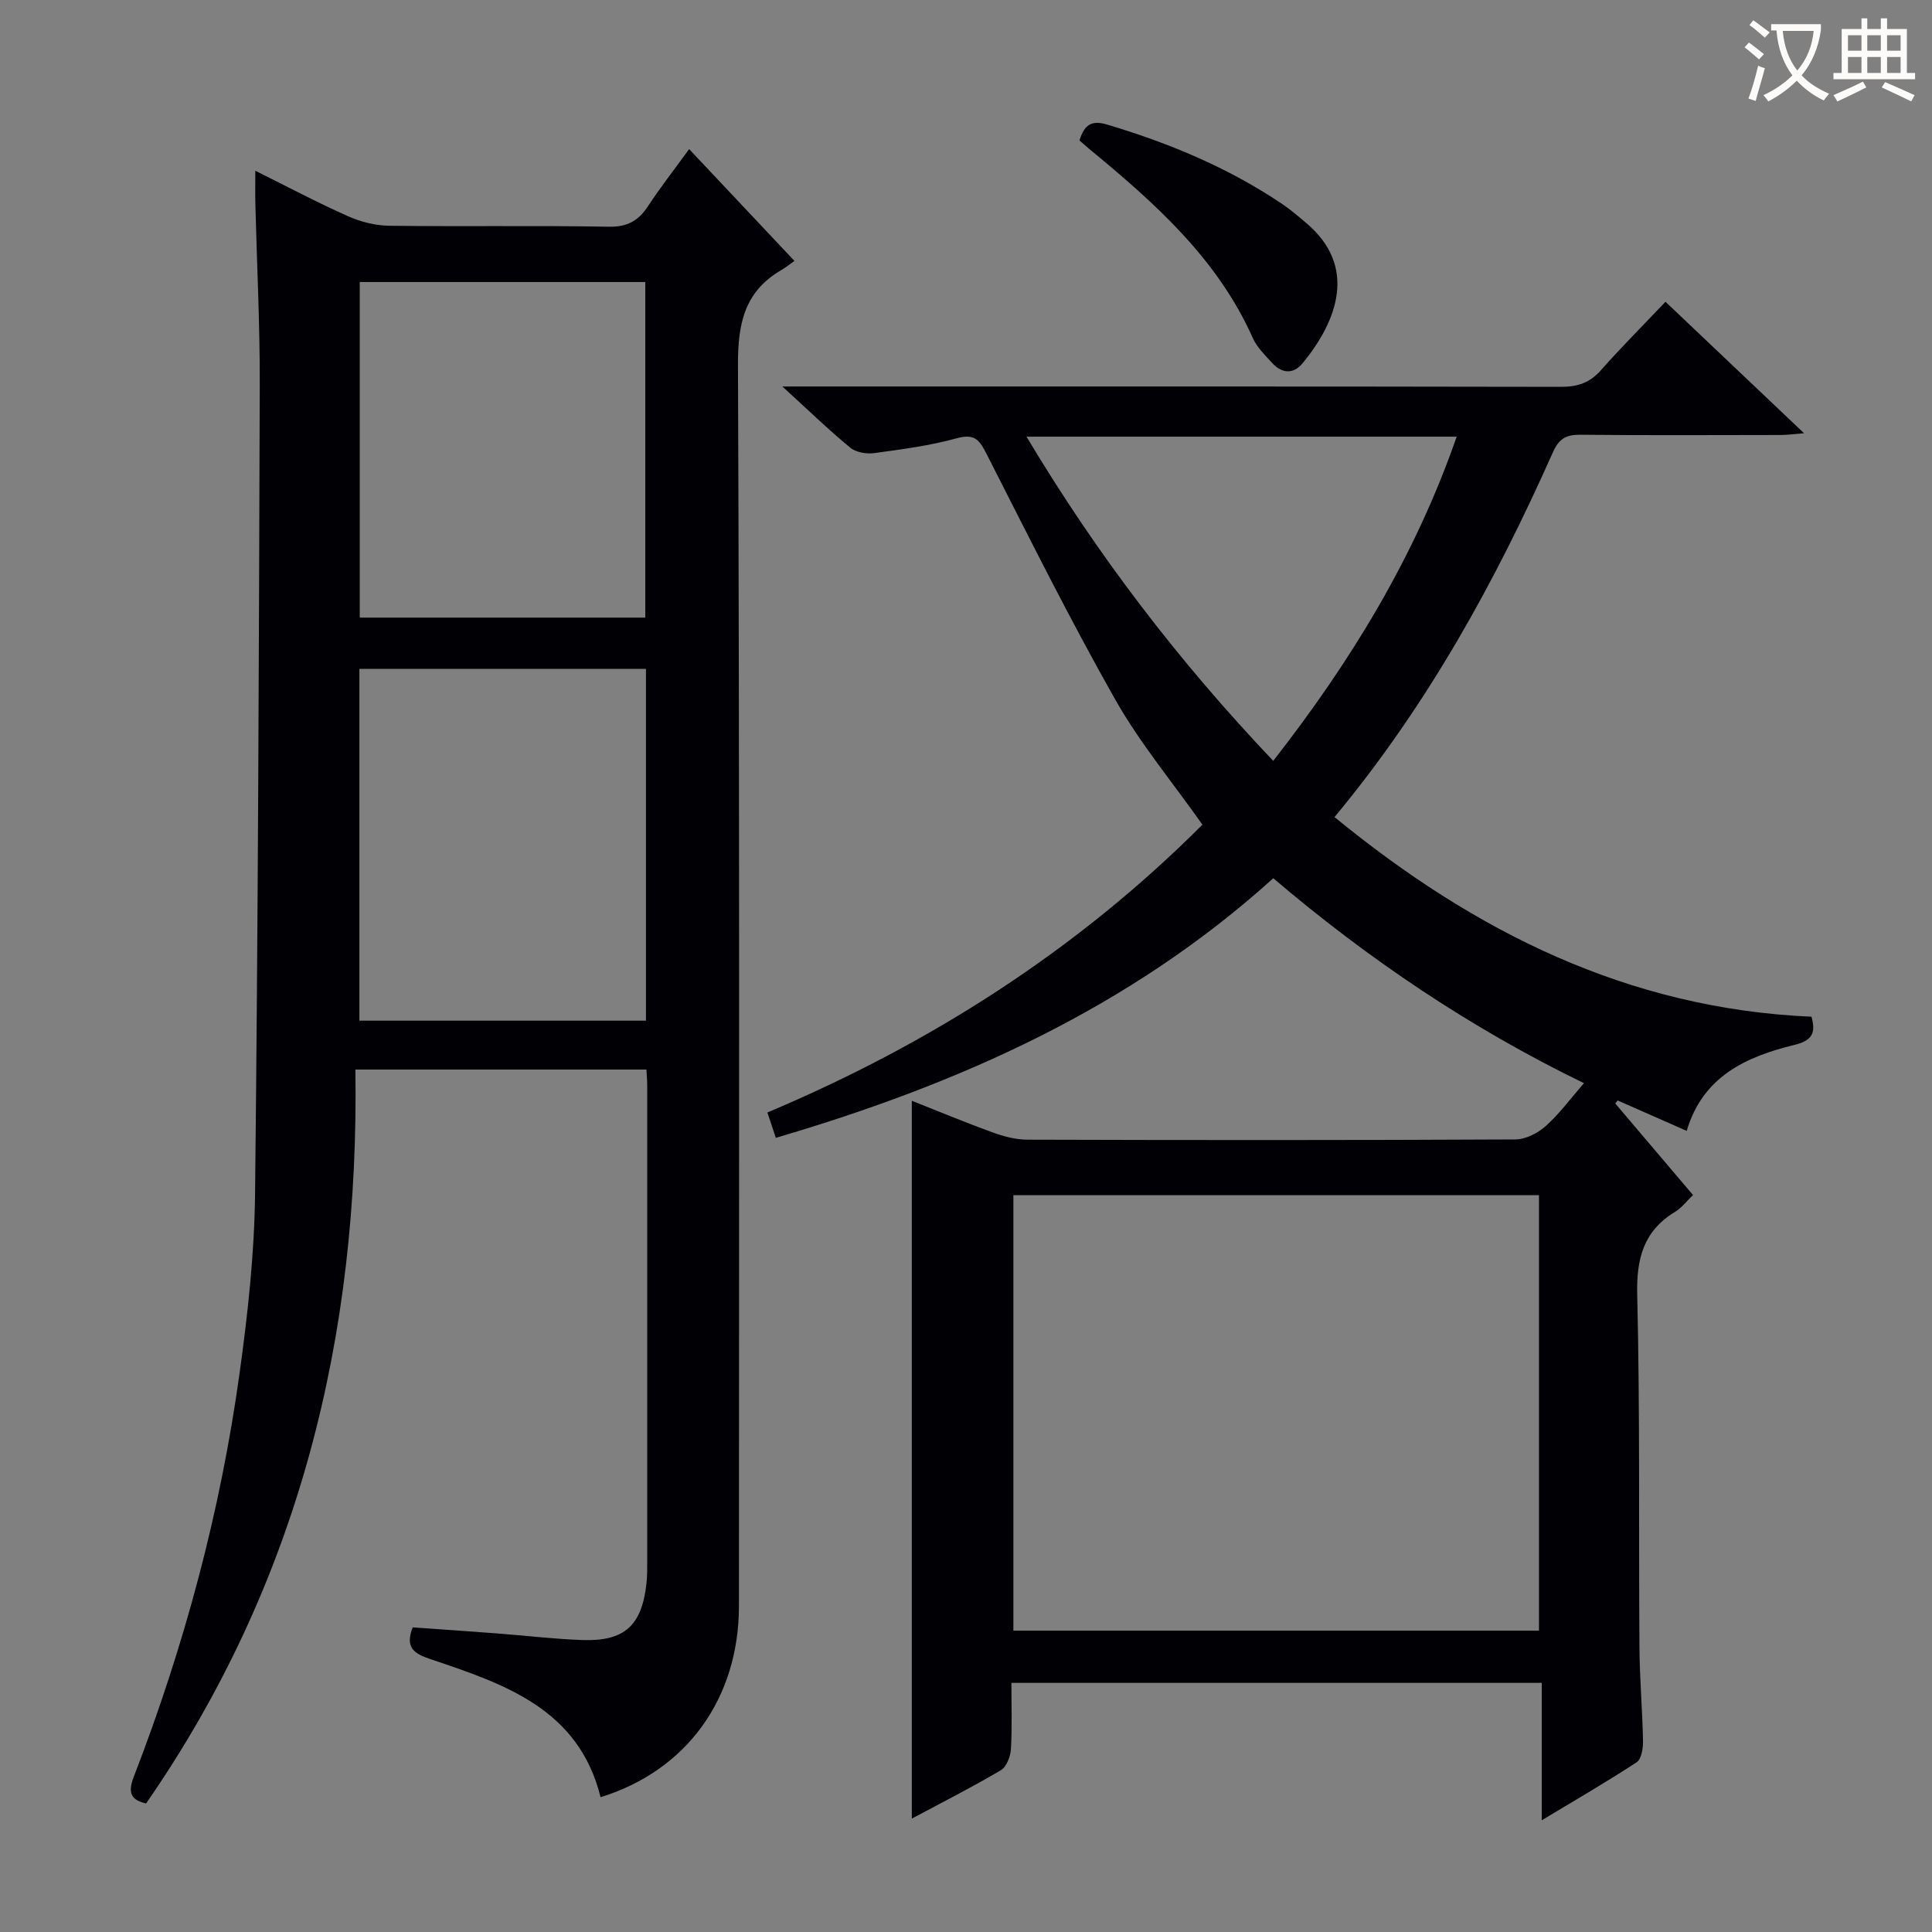 <svg enable-background="new 0 0 400 400" viewBox="0 0 400 400" xmlns="http://www.w3.org/2000/svg"><rect x="0" y="0" width="400" height="400" fill="#808080" stroke="none"/><g fill="#010105"><path d="m349.22 234.14c-5.02-2.21-9.66-4.26-14.3-6.3-.17.21-.33.41-.5.62 5.31 6.24 10.61 12.49 16.1 18.96-1.32 1.26-2.33 2.64-3.69 3.46-6.56 3.99-8.04 9.68-7.86 17.2.58 24.32.29 48.66.46 72.99.04 6.48.62 12.96.74 19.45.03 1.48-.34 3.7-1.33 4.35-6.21 4.06-12.64 7.78-19.64 12 0-9.9 0-18.98 0-28.45-36.61 0-72.84 0-109.8 0 0 4.5.17 9.12-.1 13.71-.09 1.53-.91 3.68-2.09 4.38-5.98 3.53-12.19 6.68-18.43 10.01 0-49.67 0-98.94 0-148.62 5.38 2.13 11 4.47 16.72 6.55 2.29.83 4.8 1.5 7.21 1.51 33.67.1 67.33.12 101-.05 2.13-.01 4.65-1.28 6.29-2.75 2.83-2.52 5.12-5.66 7.94-8.9-23.41-11.37-44.59-25.63-64.32-42.43-29.74 26.88-64.98 42.57-102.99 53.75-.61-1.82-1.11-3.33-1.75-5.25 33.83-14.26 64.15-33.65 90.07-59.59-6.19-8.78-12.95-16.89-18.07-25.94-9.4-16.6-17.91-33.71-26.57-50.71-1.47-2.89-2.43-4.4-6.19-3.36-5.57 1.54-11.38 2.3-17.13 3.08-1.6.22-3.78-.15-4.96-1.13-4.49-3.7-8.68-7.76-14.05-12.66h6.21c51.67 0 103.33-.03 155 .07 3.45.01 5.97-.85 8.27-3.45 4.18-4.72 8.65-9.2 13.36-14.16 9.75 9.25 18.88 17.91 28.69 27.22-2.13.17-3.5.36-4.87.36-13.83.02-27.67.09-41.5-.05-2.91-.03-4.39.86-5.6 3.57-11.88 26.68-25.81 52.17-45.24 75.59 28.93 23.69 60.71 39.67 98.75 41.33.85 3.12.41 4.88-3.54 5.84-9.95 2.42-18.98 6.5-22.29 17.8zm-139.41 13.3v90.17h108.82c0-30.29 0-60.18 0-90.17-36.43 0-72.49 0-108.82 0zm91.78-157.03c-29.99 0-59.15 0-89.06 0 14.69 24.58 31.56 46.57 51.08 67.12 16.12-20.65 29.35-42.3 37.98-67.12z"/><path d="m124.34 372.09c-4.52-18.31-19.93-23.44-35.18-28.57-3.41-1.15-5.36-2.35-3.72-6.59 5.65.4 11.41.79 17.17 1.23 5.96.45 11.91 1.17 17.88 1.39 8.82.32 12.41-2.98 13.36-11.78.16-1.49.15-3 .15-4.5.01-32.83.01-65.66 0-98.5 0-.99-.09-1.97-.16-3.33-19.8 0-39.51 0-60.26 0 .83 54.92-11.58 106.15-43.34 151.95-2.83-.67-3.94-1.92-2.57-5.46 10.46-27.03 17.96-54.9 21.93-83.62 1.71-12.33 3.08-24.81 3.21-37.23.61-55.8.8-111.61.97-167.41.04-12.48-.6-24.96-.91-37.44-.05-1.97-.01-3.95-.01-6.88 6.81 3.38 12.9 6.62 19.18 9.41 2.63 1.17 5.66 1.94 8.52 1.98 15.16.19 30.33-.07 45.5.2 3.87.07 6.15-1.26 8.14-4.31 2.55-3.88 5.42-7.55 8.48-11.76 7.25 7.7 14.27 15.16 21.8 23.15-1.01.71-1.8 1.36-2.66 1.86-7.65 4.43-9.06 11.04-9.03 19.62.34 85.66.22 171.33.2 256.99 0 19.13-10.8 34.09-28.65 39.6zm9.4-233.6c-20.07 0-39.76 0-59.33 0v72.83h59.33c0-24.35 0-48.43 0-72.83zm-.14-10.62c0-23.51 0-46.54 0-69.48-19.97 0-39.55 0-59.12 0v69.48z"/><path d="m223.49 29.08c1.06-3.44 2.67-4.21 5.76-3.28 12.8 3.82 25 8.9 36.12 16.37 1.79 1.2 3.44 2.62 5.08 4.01 10.74 9.08 6.33 20.35-.71 28.97-1.97 2.4-4.35 2.22-6.4-.05-1.44-1.59-3.1-3.18-3.95-5.09-7.36-16.53-20.41-28.08-33.94-39.23-.62-.52-1.22-1.06-1.96-1.7z"/></g><path d="m362.1 8.8c1.1.8 2.1 1.6 3.1 2.4l-1 1.1c-1.3-1.1-2.3-2-3-2.5zm1.9 4.8c.5.2.9.4 1.4.5-.6 2.3-1.3 4.5-1.9 6.8l-1.5-.5c.8-2.1 1.4-4.3 2-6.8zm-1-9.4c1.3.9 2.4 1.8 3.4 2.5l-1 1.1c-1.4-1.2-2.4-2.1-3.2-2.6zm3.7 2.2v-1.4h10.3v1.2c-.5 3.6-1.8 6.8-4 9.4 1.5 1.6 3.4 2.8 5.7 3.8-.3.4-.7.8-1.1 1.4-2.3-1.1-4.1-2.5-5.6-4.1-1.6 1.6-3.6 3.1-5.9 4.3-.3-.5-.7-.9-1-1.3 2.4-1.1 4.4-2.5 6-4.1-1.9-2.5-3-5.6-3.3-9.3h-1.1zm8.8 0h-6.4c.3 3.3 1.3 6 3 8.2 2-2.3 3.1-5.1 3.4-8.2z" fill="#fcfbfa"/><path d="m385.3 3.8h1.3v2.2h2.8v-2.2h1.3v2.2h4.1v9.1h1.7v1.3h-16.9v-1.3h1.7v-9.1h4.1v-2.2zm.4 13.1.7 1.2c-1.8.9-3.8 1.9-6 2.9-.2-.4-.5-.8-.8-1.3 2.3-1 4.3-1.9 6.1-2.8zm-3.1-6.4h2.8v-3.2h-2.8zm0 4.6h2.8v-3.3h-2.8zm4-4.6h2.8v-3.2h-2.8zm0 4.6h2.8v-3.3h-2.8zm3.7 1.9c2.1.9 4.1 1.8 6.1 2.7l-.7 1.3c-2.2-1.1-4.2-2-6.1-2.9zm3.2-9.7h-2.8v3.2h2.8zm-2.8 7.8h2.8v-3.3h-2.8z" fill="#fcfbfa"/></svg>